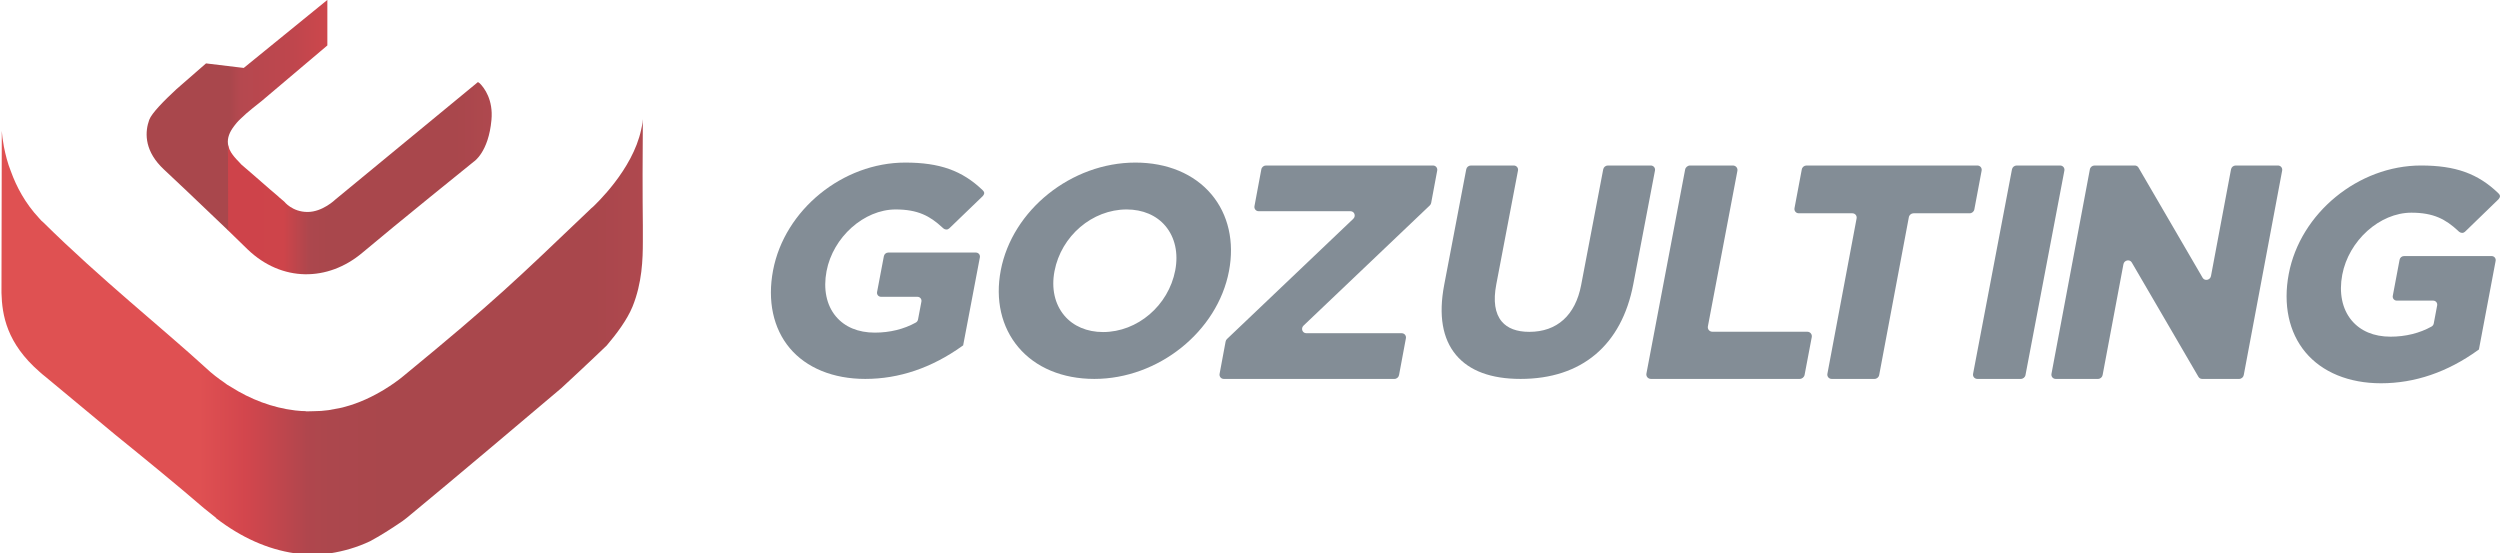 <?xml version="1.0" encoding="UTF-8" standalone="no"?>
<!DOCTYPE svg PUBLIC "-//W3C//DTD SVG 1.1//EN" "http://www.w3.org/Graphics/SVG/1.1/DTD/svg11.dtd">
<svg width="100%" height="100%" viewBox="0 0 574 127" version="1.1" xmlns="http://www.w3.org/2000/svg" xmlns:xlink="http://www.w3.org/1999/xlink" xml:space="preserve" xmlns:serif="http://www.serif.com/" style="fill-rule:evenodd;clip-rule:evenodd;stroke-linejoin:round;stroke-miterlimit:2;">
    <g id="Calque-1" serif:id="Calque 1">
        <g transform="matrix(60.752,0,0,-60.752,52.33,42.654)">
            <path d="M0.406,-0.052C0.406,-0.052 0.358,-0.099 0.301,-0.099C0.243,-0.099 0.213,-0.06 0.213,-0.06L0.193,-0.043C0.192,-0.042 0.191,-0.041 0.19,-0.04C0.179,-0.031 0.143,0 0.109,0.03L0.05,0.081C0.05,0.081 0.046,0.086 0.04,0.092C0.028,0.104 0.019,0.115 0.012,0.126C0.007,0.134 0.004,0.141 0.003,0.148C0.001,0.153 0,0.157 0,0.162L0,-0.168C0.023,-0.19 0.047,-0.214 0.074,-0.24C0.204,-0.365 0.378,-0.362 0.507,-0.254C0.635,-0.146 0.929,0.091 0.929,0.091C0.929,0.091 0.985,0.126 0.996,0.249C1.003,0.325 0.969,0.37 0.952,0.387C0.948,0.39 0.945,0.392 0.945,0.392L0.406,-0.052ZM0,0.173L0,0.173Z" style="fill:url(#_Linear1);fill-rule:nonzero;"/>
        </g>
        <g transform="matrix(41.644,0,0,-41.644,33.518,26.425)">
            <path d="M0.539,0.26L0.331,0.285L0.168,0.143C0.099,0.079 0.031,0.01 0.018,-0.026C-0.005,-0.089 -0.011,-0.185 0.081,-0.282L0.097,-0.298C0.166,-0.363 0.253,-0.444 0.453,-0.636C0.453,-0.616 0.453,-0.369 0.452,-0.159C0.448,-0.126 0.46,-0.094 0.487,-0.059C0.504,-0.036 0.521,-0.021 0.521,-0.021C0.54,-0.002 0.562,0.017 0.588,0.038C0.605,0.051 0.621,0.064 0.637,0.077L1,0.384L1,0.635L0.539,0.26Z" style="fill:url(#_Linear2);fill-rule:nonzero;"/>
        </g>
        <g transform="matrix(78.984,0,0,-78.984,68.614,77.033)">
            <path d="M0.995,0.598C0.97,0.481 0.862,0.381 0.855,0.374C0.851,0.371 0.848,0.368 0.844,0.364C0.632,0.162 0.574,0.104 0.305,-0.117C0.287,-0.132 0.268,-0.145 0.25,-0.156C0.249,-0.157 0.245,-0.159 0.24,-0.162C0.199,-0.186 0.159,-0.202 0.119,-0.211C0.108,-0.213 0.097,-0.215 0.086,-0.217C0.072,-0.219 0.057,-0.22 0.043,-0.22C0.018,-0.221 -0,-0.22 -0,-0.22L0.005,-0.633L0.092,-0.633C0.13,-0.627 0.169,-0.616 0.207,-0.598C0.235,-0.583 0.267,-0.563 0.302,-0.539C0.306,-0.536 0.31,-0.533 0.315,-0.529C0.452,-0.416 0.659,-0.241 0.763,-0.153C0.841,-0.081 0.894,-0.03 0.895,-0.029C0.923,0.004 0.954,0.045 0.97,0.084C0.998,0.153 1,0.222 1,0.273L1,0.32C0.999,0.396 0.999,0.54 1,0.629C1,0.626 0.999,0.615 0.995,0.598Z" style="fill:url(#_Linear3);fill-rule:nonzero;"/>
        </g>
        <g transform="matrix(69.918,0,0,-69.918,0.339,78.372)">
            <path d="M0,0.159C0.002,0.086 0.017,-0.006 0.125,-0.1C0.131,-0.105 0.137,-0.111 0.144,-0.116L0.374,-0.307C0.474,-0.388 0.578,-0.473 0.665,-0.548L0.705,-0.58L0.705,-0.581C0.787,-0.644 0.874,-0.683 0.963,-0.696L1,-0.696C1,-0.664 0.999,-0.47 0.999,-0.23C0.987,-0.229 0.976,-0.228 0.965,-0.227C0.889,-0.218 0.817,-0.19 0.754,-0.15C0.743,-0.144 0.736,-0.139 0.734,-0.137C0.712,-0.122 0.691,-0.106 0.672,-0.088C0.53,0.042 0.324,0.206 0.137,0.391C0.133,0.394 0.129,0.398 0.124,0.404C0.078,0.453 0.049,0.508 0.031,0.558C0.02,0.585 0.013,0.614 0.008,0.639C0.004,0.66 0.002,0.678 0.001,0.691L0,0.159Z" style="fill:url(#_Linear4);fill-rule:nonzero;"/>
        </g>
        <g transform="matrix(1,0,0,1,205.648,76.238)">
            <path d="M0,-28.148C5.088,-28.148 7.863,-26.647 10.692,-24.033C10.732,-23.996 10.809,-23.924 10.901,-23.836C11.019,-23.725 11.282,-23.553 11.676,-23.54C12.106,-23.526 12.521,-24.014 12.521,-24.014L19.979,-31.199C19.979,-31.199 20.341,-31.589 20.333,-31.913C20.326,-32.241 19.995,-32.544 19.955,-32.583C15.275,-37.072 10.101,-38.91 2.205,-38.91C-12.184,-38.91 -25.519,-28.04 -28.153,-14.163C-29.478,-7.184 -28.122,-0.851 -24.334,3.673C-20.504,8.244 -14.34,10.762 -6.978,10.762C0.79,10.762 8.275,8.222 15.273,3.213L15.494,3.055L19.331,-17.153C19.441,-17.734 19.007,-18.252 18.412,-18.252L-1.7,-18.252C-2.189,-18.252 -2.62,-17.897 -2.71,-17.421L-4.273,-9.19C-4.383,-8.609 -3.95,-8.092 -3.354,-8.092L4.99,-8.092C5.585,-8.092 6.019,-7.573 5.909,-6.993L5.128,-2.878C5.073,-2.588 4.89,-2.326 4.625,-2.18C1.899,-0.664 -1.341,0.133 -4.798,0.133C-8.602,0.133 -11.692,-1.154 -13.732,-3.592C-15.896,-6.174 -16.655,-9.865 -15.873,-13.987C-14.391,-21.795 -7.27,-28.148 0,-28.148" style="fill:rgb(131,141,150);"/>
        </g>
        <g transform="matrix(1,0,0,1,572.077,67.206)">
            <path d="M0,-8.412L-20.118,-8.412C-20.608,-8.412 -21.039,-8.055 -21.13,-7.576L-22.693,0.711C-22.804,1.295 -22.369,1.816 -21.773,1.816L-13.427,1.816C-12.83,1.816 -12.396,2.338 -12.507,2.921L-13.288,7.064C-13.343,7.356 -13.526,7.619 -13.792,7.767C-16.519,9.293 -19.76,10.095 -23.219,10.095C-27.023,10.095 -30.115,8.798 -32.156,6.345C-34.319,3.747 -35.08,0.031 -34.297,-4.119C-32.814,-11.978 -25.69,-18.374 -18.418,-18.374C-13.328,-18.374 -10.553,-16.863 -7.722,-14.231C-7.682,-14.194 -7.605,-14.121 -7.513,-14.033C-7.396,-13.92 -7.132,-13.748 -6.737,-13.735C-6.309,-13.721 -5.893,-14.212 -5.893,-14.212L1.568,-21.445C1.568,-21.445 1.931,-21.837 1.923,-22.163C1.916,-22.494 1.585,-22.799 1.544,-22.838C-3.137,-27.357 -8.313,-29.206 -16.213,-29.206C-30.606,-29.206 -43.946,-18.265 -46.582,-4.295C-47.907,2.729 -46.551,9.105 -42.761,13.657C-38.931,18.259 -32.764,20.794 -25.398,20.794C-17.629,20.794 -10.14,18.237 -3.139,13.195L-2.918,13.035L0.92,-7.307C1.03,-7.891 0.597,-8.412 0,-8.412" style="fill:rgb(131,141,150);"/>
        </g>
        <g transform="matrix(1,0,0,1,329.021,87)">
            <path d="M0,-49L-38.363,-49C-38.874,-49 -39.324,-48.624 -39.42,-48.117L-40.995,-39.673C-41.11,-39.057 -40.657,-38.506 -40.034,-38.506L-18.958,-38.506C-18.043,-38.506 -17.638,-37.4 -18.315,-36.755L-47.3,-9.168C-47.466,-9.011 -47.578,-8.806 -47.619,-8.585L-49.003,-1.168C-49.119,-0.551 -48.666,0 -48.043,0L-8.857,0C-8.347,0 -7.896,-0.377 -7.802,-0.883L-6.226,-9.326C-6.11,-9.943 -6.563,-10.493 -7.186,-10.493L-29.085,-10.493C-29.999,-10.493 -30.404,-11.6 -29.727,-12.245L-0.742,-39.831C-0.577,-39.989 -0.465,-40.194 -0.424,-40.416L0.961,-47.833C1.076,-48.45 0.623,-49 0,-49" style="fill:rgb(131,141,150);"/>
        </g>
        <g transform="matrix(1,0,0,1,258.68,76.238)">
            <path d="M0,-28.148C-7.905,-28.148 -15.027,-22.06 -16.567,-13.986C-17.321,-10.034 -16.518,-6.41 -14.306,-3.782C-12.253,-1.344 -9.096,0 -5.414,0C2.491,0 9.614,-6.089 11.154,-14.162C11.908,-18.114 11.104,-21.737 8.893,-24.365C6.839,-26.805 3.682,-28.148 0,-28.148M2.009,-38.91C9.308,-38.91 15.505,-36.321 19.462,-31.62C23.349,-27.001 24.781,-20.739 23.493,-13.986C20.845,-0.109 7.266,10.762 -7.423,10.762C-14.721,10.762 -20.918,8.173 -24.875,3.472C-28.762,-1.148 -30.194,-7.41 -28.906,-14.162C-26.259,-28.04 -12.679,-38.91 2.009,-38.91" style="fill:rgb(131,141,150);"/>
        </g>
        <g transform="matrix(1,0,0,1,379.011,87)">
            <path d="M0,-49L-9.844,-49C-10.36,-49 -10.816,-48.627 -10.911,-48.127L-15.983,-21.534C-17.303,-14.616 -21.526,-10.807 -27.878,-10.807C-30.751,-10.807 -32.881,-11.605 -34.208,-13.184C-35.767,-15.036 -36.19,-17.899 -35.467,-21.693L-30.479,-47.845C-30.363,-48.456 -30.821,-49 -31.451,-49L-41.295,-49C-41.812,-49 -42.268,-48.627 -42.362,-48.127L-47.422,-21.602C-48.75,-14.636 -47.829,-9.21 -44.687,-5.474C-41.63,-1.842 -36.653,0 -29.894,0C-15.874,0 -6.681,-7.728 -4.004,-21.761L0.972,-47.845C1.087,-48.456 0.63,-49 0,-49" style="fill:rgb(131,141,150);"/>
        </g>
        <g transform="matrix(1,0,0,1,414.945,48.834)">
            <path d="M0,27.332L-21.775,27.332C-22.447,27.332 -22.936,26.748 -22.812,26.095L-16.039,-9.596C-15.915,-10.251 -16.403,-10.834 -17.075,-10.834L-26.901,-10.834C-27.452,-10.834 -27.937,-10.435 -28.04,-9.898L-36.926,36.93C-37.05,37.582 -36.561,38.166 -35.89,38.166L-1.747,38.166C-1.195,38.166 -0.71,37.767 -0.608,37.23L1.035,28.569C1.16,27.915 0.671,27.332 0,27.332" style="fill:rgb(131,141,150);"/>
        </g>
        <g transform="matrix(1,0,0,1,454.003,87)">
            <path d="M0,-49L-39.236,-49C-39.757,-49 -40.216,-48.619 -40.312,-48.107L-41.984,-39.21C-42.102,-38.586 -41.641,-38.029 -41.006,-38.029L-28.707,-38.029C-28.072,-38.029 -27.61,-37.473 -27.728,-36.849L-34.432,-1.181C-34.55,-0.557 -34.087,0 -33.453,0L-23.618,0C-23.098,0 -22.639,-0.381 -22.542,-0.893L-15.73,-37.137C-15.633,-37.648 -15.175,-38.029 -14.653,-38.029L-1.77,-38.029C-1.249,-38.029 -0.79,-38.411 -0.694,-38.922L0.979,-47.82C1.096,-48.443 0.635,-49 0,-49" style="fill:rgb(131,141,150);"/>
        </g>
        <g transform="matrix(1,0,0,1,472.997,87)">
            <path d="M0,-49L-9.967,-49C-10.49,-49 -10.952,-48.621 -11.049,-48.113L-19.979,-1.173C-20.097,-0.553 -19.632,0 -18.994,0L-9.027,0C-8.504,0 -8.042,-0.378 -7.945,-0.887L0.984,-47.827C1.103,-48.447 0.638,-49 0,-49" style="fill:rgb(131,141,150);"/>
        </g>
        <g transform="matrix(1,0,0,1,523.015,87)">
            <path d="M0,-49L-9.711,-49C-10.226,-49 -10.679,-48.624 -10.773,-48.117L-15.374,-23.621C-15.552,-22.673 -16.816,-22.408 -17.29,-23.219L-32.017,-48.518C-32.191,-48.817 -32.513,-49 -32.869,-49L-42.117,-49C-42.632,-49 -43.085,-48.624 -43.181,-48.117L-51.997,-1.168C-52.112,-0.551 -51.656,0 -51.03,0L-41.317,0C-40.804,0 -40.35,-0.377 -40.255,-0.883L-35.475,-26.337C-35.297,-27.284 -34.032,-27.55 -33.56,-26.739L-18.254,-0.481C-18.079,-0.182 -17.758,0 -17.402,0L-8.912,0C-8.397,0 -7.944,-0.377 -7.849,-0.883L0.968,-47.833C1.083,-48.45 0.627,-49 0,-49" style="fill:rgb(131,141,150);"/>
        </g>
    </g>
    <defs>
        <linearGradient id="_Linear1" x1="0" y1="0" x2="1" y2="0" gradientUnits="userSpaceOnUse" gradientTransform="matrix(1,0,0,1,0,0.027)"><stop offset="0" style="stop-color:rgb(206,67,74);stop-opacity:1"/><stop offset="0.06" style="stop-color:rgb(206,67,74);stop-opacity:1"/><stop offset="0.21" style="stop-color:rgb(206,68,74);stop-opacity:1"/><stop offset="0.31" style="stop-color:rgb(172,71,77);stop-opacity:1"/><stop offset="0.38" style="stop-color:rgb(169,71,76);stop-opacity:1"/><stop offset="0.86" style="stop-color:rgb(169,71,76);stop-opacity:1"/><stop offset="1" style="stop-color:rgb(175,72,78);stop-opacity:1"/></linearGradient>
        <linearGradient id="_Linear2" x1="0" y1="0" x2="1" y2="0" gradientUnits="userSpaceOnUse" gradientTransform="matrix(1,0,0,1,0,-0.001)"><stop offset="0" style="stop-color:rgb(169,71,76);stop-opacity:1"/><stop offset="0.46" style="stop-color:rgb(169,71,76);stop-opacity:1"/><stop offset="0.52" style="stop-color:rgb(181,72,79);stop-opacity:1"/><stop offset="0.81" style="stop-color:rgb(191,70,77);stop-opacity:1"/><stop offset="1" style="stop-color:rgb(205,71,76);stop-opacity:1"/></linearGradient>
        <linearGradient id="_Linear3" x1="0" y1="0" x2="1" y2="0" gradientUnits="userSpaceOnUse" gradientTransform="matrix(1,0,0,1,0,-0.004)"><stop offset="0" style="stop-color:rgb(177,70,77);stop-opacity:1"/><stop offset="0.09" style="stop-color:rgb(172,71,77);stop-opacity:1"/><stop offset="0.25" style="stop-color:rgb(169,71,76);stop-opacity:1"/><stop offset="0.86" style="stop-color:rgb(169,71,76);stop-opacity:1"/><stop offset="1" style="stop-color:rgb(175,72,78);stop-opacity:1"/></linearGradient>
        <linearGradient id="_Linear4" x1="0" y1="0" x2="1" y2="0" gradientUnits="userSpaceOnUse" gradientTransform="matrix(1,0,0,1,0,-0.004)"><stop offset="0" style="stop-color:rgb(223,81,82);stop-opacity:1"/><stop offset="0.65" style="stop-color:rgb(223,80,82);stop-opacity:1"/><stop offset="0.8" style="stop-color:rgb(211,70,77);stop-opacity:1"/><stop offset="1" style="stop-color:rgb(177,70,77);stop-opacity:1"/></linearGradient>
    </defs>
</svg>
